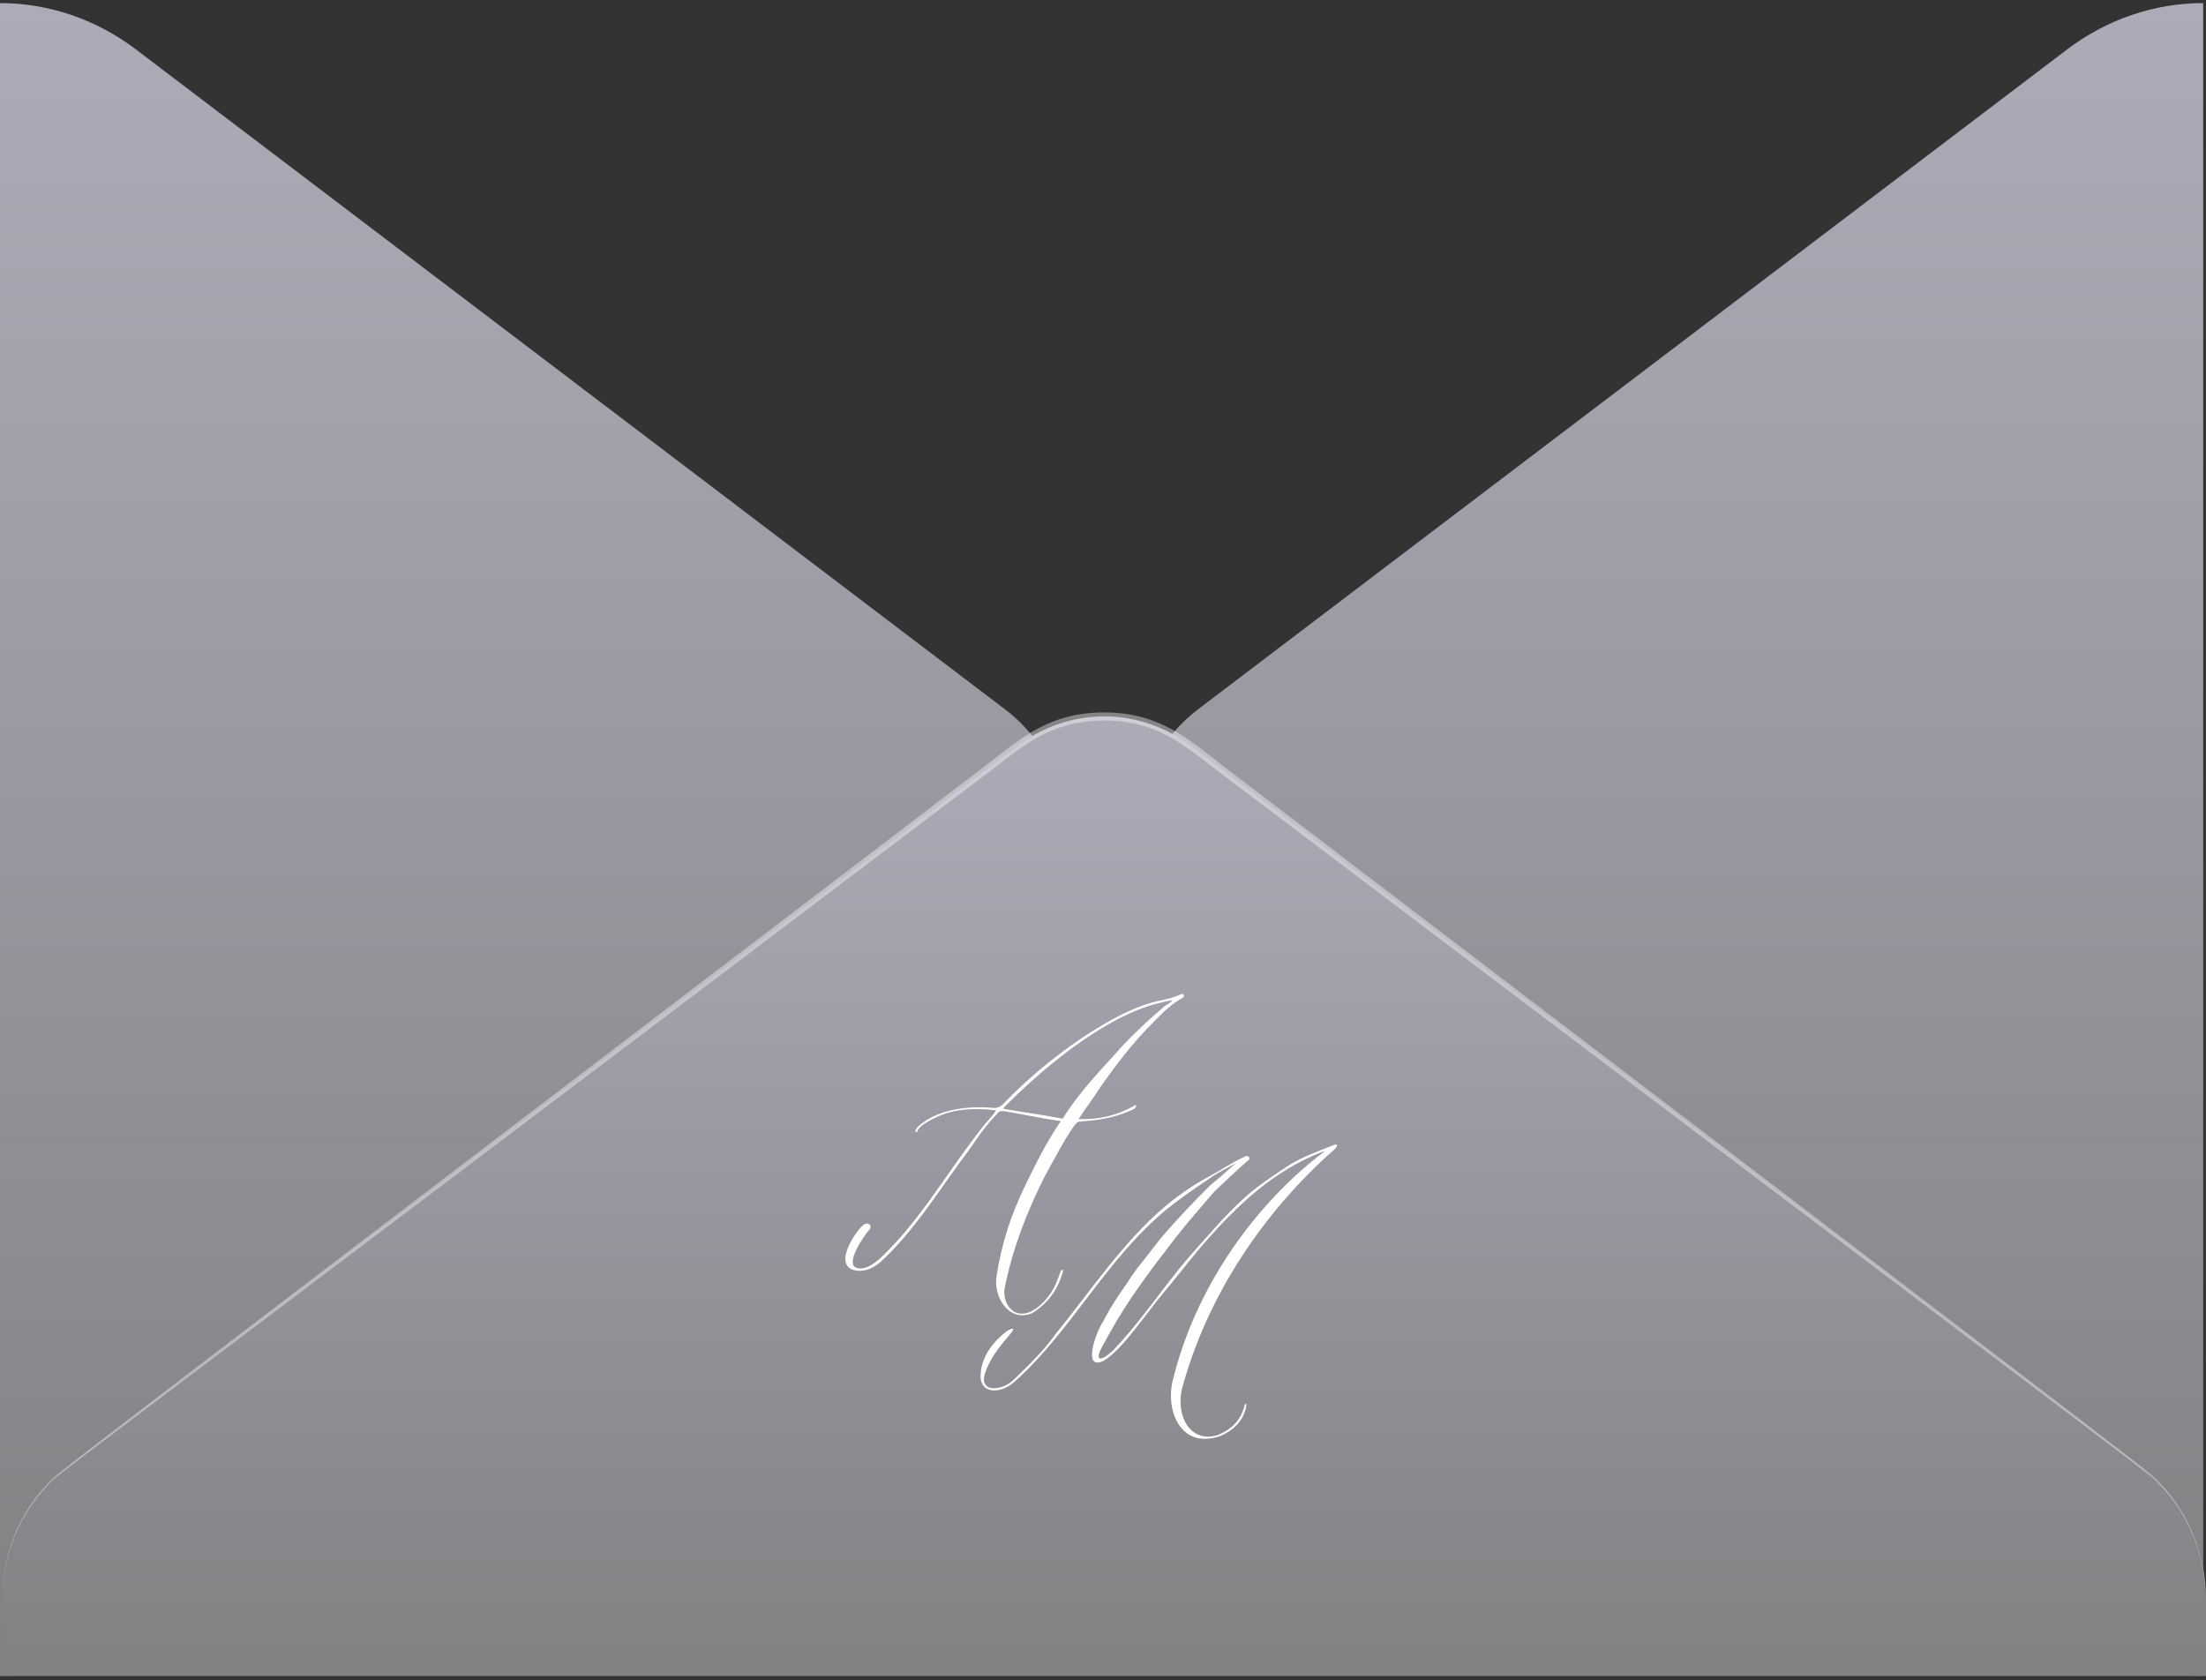 <?xml version="1.0" encoding="UTF-8"?> <svg xmlns="http://www.w3.org/2000/svg" width="256" height="195" viewBox="0 0 256 195" fill="none"><rect x="0" y="0" width="256" height="195" fill="#333333" stroke="none"/><path d="M255.675 0.358V194.504C250.017 194.503 244.5 192.622 239.896 189.123L138.977 112.491C136.73 110.773 134.899 108.511 133.637 105.891C132.374 103.271 131.715 100.369 131.715 97.425C131.715 94.481 132.374 91.579 133.637 88.959C134.899 86.339 136.73 84.077 138.977 82.358L239.896 5.727C244.504 2.237 250.019 0.36 255.675 0.358ZM0 0.358V194.504C5.658 194.503 11.175 192.622 15.779 189.123L116.698 112.504C118.945 110.786 120.776 108.523 122.038 105.903C123.301 103.283 123.96 100.381 123.96 97.437C123.96 94.493 123.301 91.591 122.038 88.972C120.776 86.352 118.945 84.089 116.698 82.371L15.779 5.739C11.173 2.245 5.658 0.364 0 0.358Z" fill="url(#paint0_linear_8012_2868)"></path><path d="M0.279 185.511C0.276 182.563 0.937 179.657 2.205 177.036C3.474 174.415 5.313 172.155 7.57 170.444L118.035 86.589C120.982 84.345 124.515 83.138 128.14 83.138C131.764 83.138 135.297 84.345 138.244 86.589L248.71 170.444C250.962 172.16 252.798 174.421 254.066 177.041C255.334 179.661 255.997 182.564 256 185.511V194.504H0.279V185.511Z" fill="url(#paint1_linear_8012_2868)"></path><path opacity="0.4" d="M0.279 185.511C0.27 183.01 0.739 180.533 1.656 178.231C2.573 175.928 3.921 173.847 5.616 172.115C7 170.667 1.918 174.589 114.174 89.001C118.361 85.81 121.605 82.68 128.128 82.68C134.651 82.68 137.977 85.847 142.082 89.001C254.326 174.552 249.256 170.643 250.64 172.115C252.326 173.853 253.664 175.936 254.576 178.238C255.487 180.54 255.952 183.014 255.942 185.511C255.932 183.027 255.45 180.571 254.525 178.29C253.599 176.009 252.25 173.951 250.559 172.238C249.117 170.754 257.535 177.347 141.64 89.719C137.326 86.453 134.337 83.62 128.116 83.62C121.895 83.62 118.733 86.589 114.605 89.719C-1.361 177.446 7.163 170.704 5.674 172.238C3.98 173.95 2.629 176.007 1.702 178.288C0.775 180.569 0.291 183.026 0.279 185.511Z" fill="white"></path><path d="M106.201 131.265C106.249 131.169 106.346 131.025 106.442 130.832C108.705 128.665 112.46 128.328 115.204 128.569C115.83 128.665 116.263 128.328 116.648 127.895C121.174 123.129 129.407 117.063 134.751 116.1C135.521 115.907 136.243 115.763 136.965 115.426C137.399 115.185 137.495 115.618 137.302 115.763C135.81 116.581 134.751 117.689 133.595 118.892C131.381 121.107 129.455 123.658 127.625 126.258C126.855 127.51 125.892 128.714 125.17 129.869C127.481 129.965 129.696 129.436 131.621 128.328C131.958 128.04 131.862 128.569 131.573 128.714C129.647 129.628 127.914 129.965 125.844 130.11L125.074 130.206C124.303 130.736 121.8 135.502 121.222 136.561C119.104 140.75 117.515 144.938 116.6 149.416C116.311 150.764 117.13 152.449 118.526 152.449C120.019 152.545 121.704 150.667 122.329 149.416C122.666 148.742 122.907 147.971 123.148 147.394C123.148 147.394 123.292 147.394 123.389 147.394C122.859 149.512 121.704 151.197 119.778 152.401C117.082 153.508 115.3 150.523 115.637 148.212C116.167 144.553 117.274 141.087 118.911 137.717C120.067 135.358 121.126 133.047 123.1 130.11C120.741 129.773 118.815 129.339 116.504 128.954C116.071 128.906 115.83 129.051 115.686 129.291C114.434 130.591 113.471 131.939 112.508 133.384C109.186 137.765 106.249 142.724 102.157 146.479C101.435 147.057 100.713 147.49 99.653 147.49C96.476 147.249 98.979 143.35 100.039 142.29C100.664 141.616 101.435 142.242 100.761 142.868C100.327 143.35 97.92 146.768 99.461 147.153C100.376 147.394 101.242 146.768 101.916 146.238C106.49 142.05 109.619 136.513 113.375 131.65C113.856 130.928 114.53 130.206 115.108 129.532C115.252 129.388 115.445 129.099 115.589 128.858C111.545 128.377 109.571 129.195 108.223 129.869C107.597 130.206 106.923 130.543 106.49 131.169C106.442 131.265 106.442 131.362 106.442 131.41C106.346 131.362 106.249 131.362 106.201 131.265ZM136.003 116.196C136.243 116.003 135.28 116.196 134.991 116.292C128.781 117.592 121.607 123.418 116.793 128.232C116.697 128.328 116.456 128.569 116.408 128.665C118.478 129.051 120.5 129.291 123.292 129.821C123.437 129.725 123.581 129.388 123.726 129.195C125.411 126.643 127.577 124.332 129.599 122.118C130.658 120.866 131.814 119.807 133.018 118.651C133.692 118.026 134.414 117.448 135.136 116.774C135.328 116.629 135.858 116.34 136.003 116.196Z" fill="white"></path><path d="M144.43 134.244C144.815 133.955 145.297 134.437 144.719 134.774C143.323 135.977 142.215 137.084 140.964 138.24C139.808 139.54 138.701 140.888 137.545 142.236C136.823 143.151 136.005 144.162 135.331 145.076C133.886 146.906 132.538 148.784 131.287 150.613C130.083 152.394 129.072 154.128 128.061 156.005C126.905 157.979 127.628 158.172 129.216 156.679C132.009 153.742 134.368 150.324 136.919 147.147C138.508 145.221 140.193 143.391 141.878 141.514C144.767 138.529 145.441 137.999 149.244 135.448C150.978 134.292 152.855 133.666 154.733 132.896C155.311 132.655 155.214 133.04 154.925 133.329C146.645 140.599 140.049 150.42 137.16 161.205C136.438 164.334 138.123 167.512 141.301 166.549C143.034 165.827 144.045 164.768 144.478 162.938C144.574 162.938 144.574 162.938 144.623 162.938C144.623 163.131 144.623 163.275 144.574 163.419C144.189 165.008 143.082 166.019 141.638 166.645C137.16 168.234 135.282 163.949 136.053 160.386C138.604 149.65 145.441 139.877 153.77 133.57C153.529 133.618 152.663 134.003 152.422 134.1C146.933 136.507 142.889 140.599 139.134 144.98C137.786 146.569 136.486 148.302 135.138 149.891C132.972 152.443 130.275 156.631 128.061 157.931C125.557 159.135 127.194 154.561 127.965 153.454C128.494 152.443 129.072 151.432 129.746 150.42C130.516 149.361 131.19 148.254 131.961 147.195C133.164 145.75 134.223 144.21 135.427 142.862C136.919 141.177 138.508 139.492 140.097 137.903C140.53 137.47 140.915 137.181 141.301 136.844C141.589 136.651 142.793 135.496 143.419 135.014C143.082 135.159 140.867 136.362 140.53 136.651C138.797 137.807 137.064 139.01 135.427 140.31C128.302 146.184 124.354 154.416 117.854 160.242C116.217 161.879 113.569 161.831 113.81 159.423C113.906 157.401 115.303 155.668 116.795 154.513C117.806 153.887 117.758 154.272 117.084 154.994C115.977 156.294 114.821 157.738 114.292 159.423C113.617 161.686 116.265 161.397 117.565 160.194C119.299 158.509 121.08 156.824 122.476 154.85C126.52 149.891 130.179 144.306 135.138 140.069C136.679 138.77 138.316 137.614 140.097 136.651C141.638 135.833 142.937 134.918 144.43 134.244Z" fill="white"></path><defs><linearGradient id="paint0_linear_8012_2868" x1="127.837" y1="0.358" x2="127.837" y2="194.504" gradientUnits="userSpaceOnUse"><stop stop-color="#AEABB9"></stop><stop offset="1" stop-color="#818183"></stop></linearGradient><linearGradient id="paint1_linear_8012_2868" x1="128.14" y1="83.138" x2="128.14" y2="194.504" gradientUnits="userSpaceOnUse"><stop stop-color="#AEABB9"></stop><stop offset="1" stop-color="#818183"></stop></linearGradient></defs></svg> 